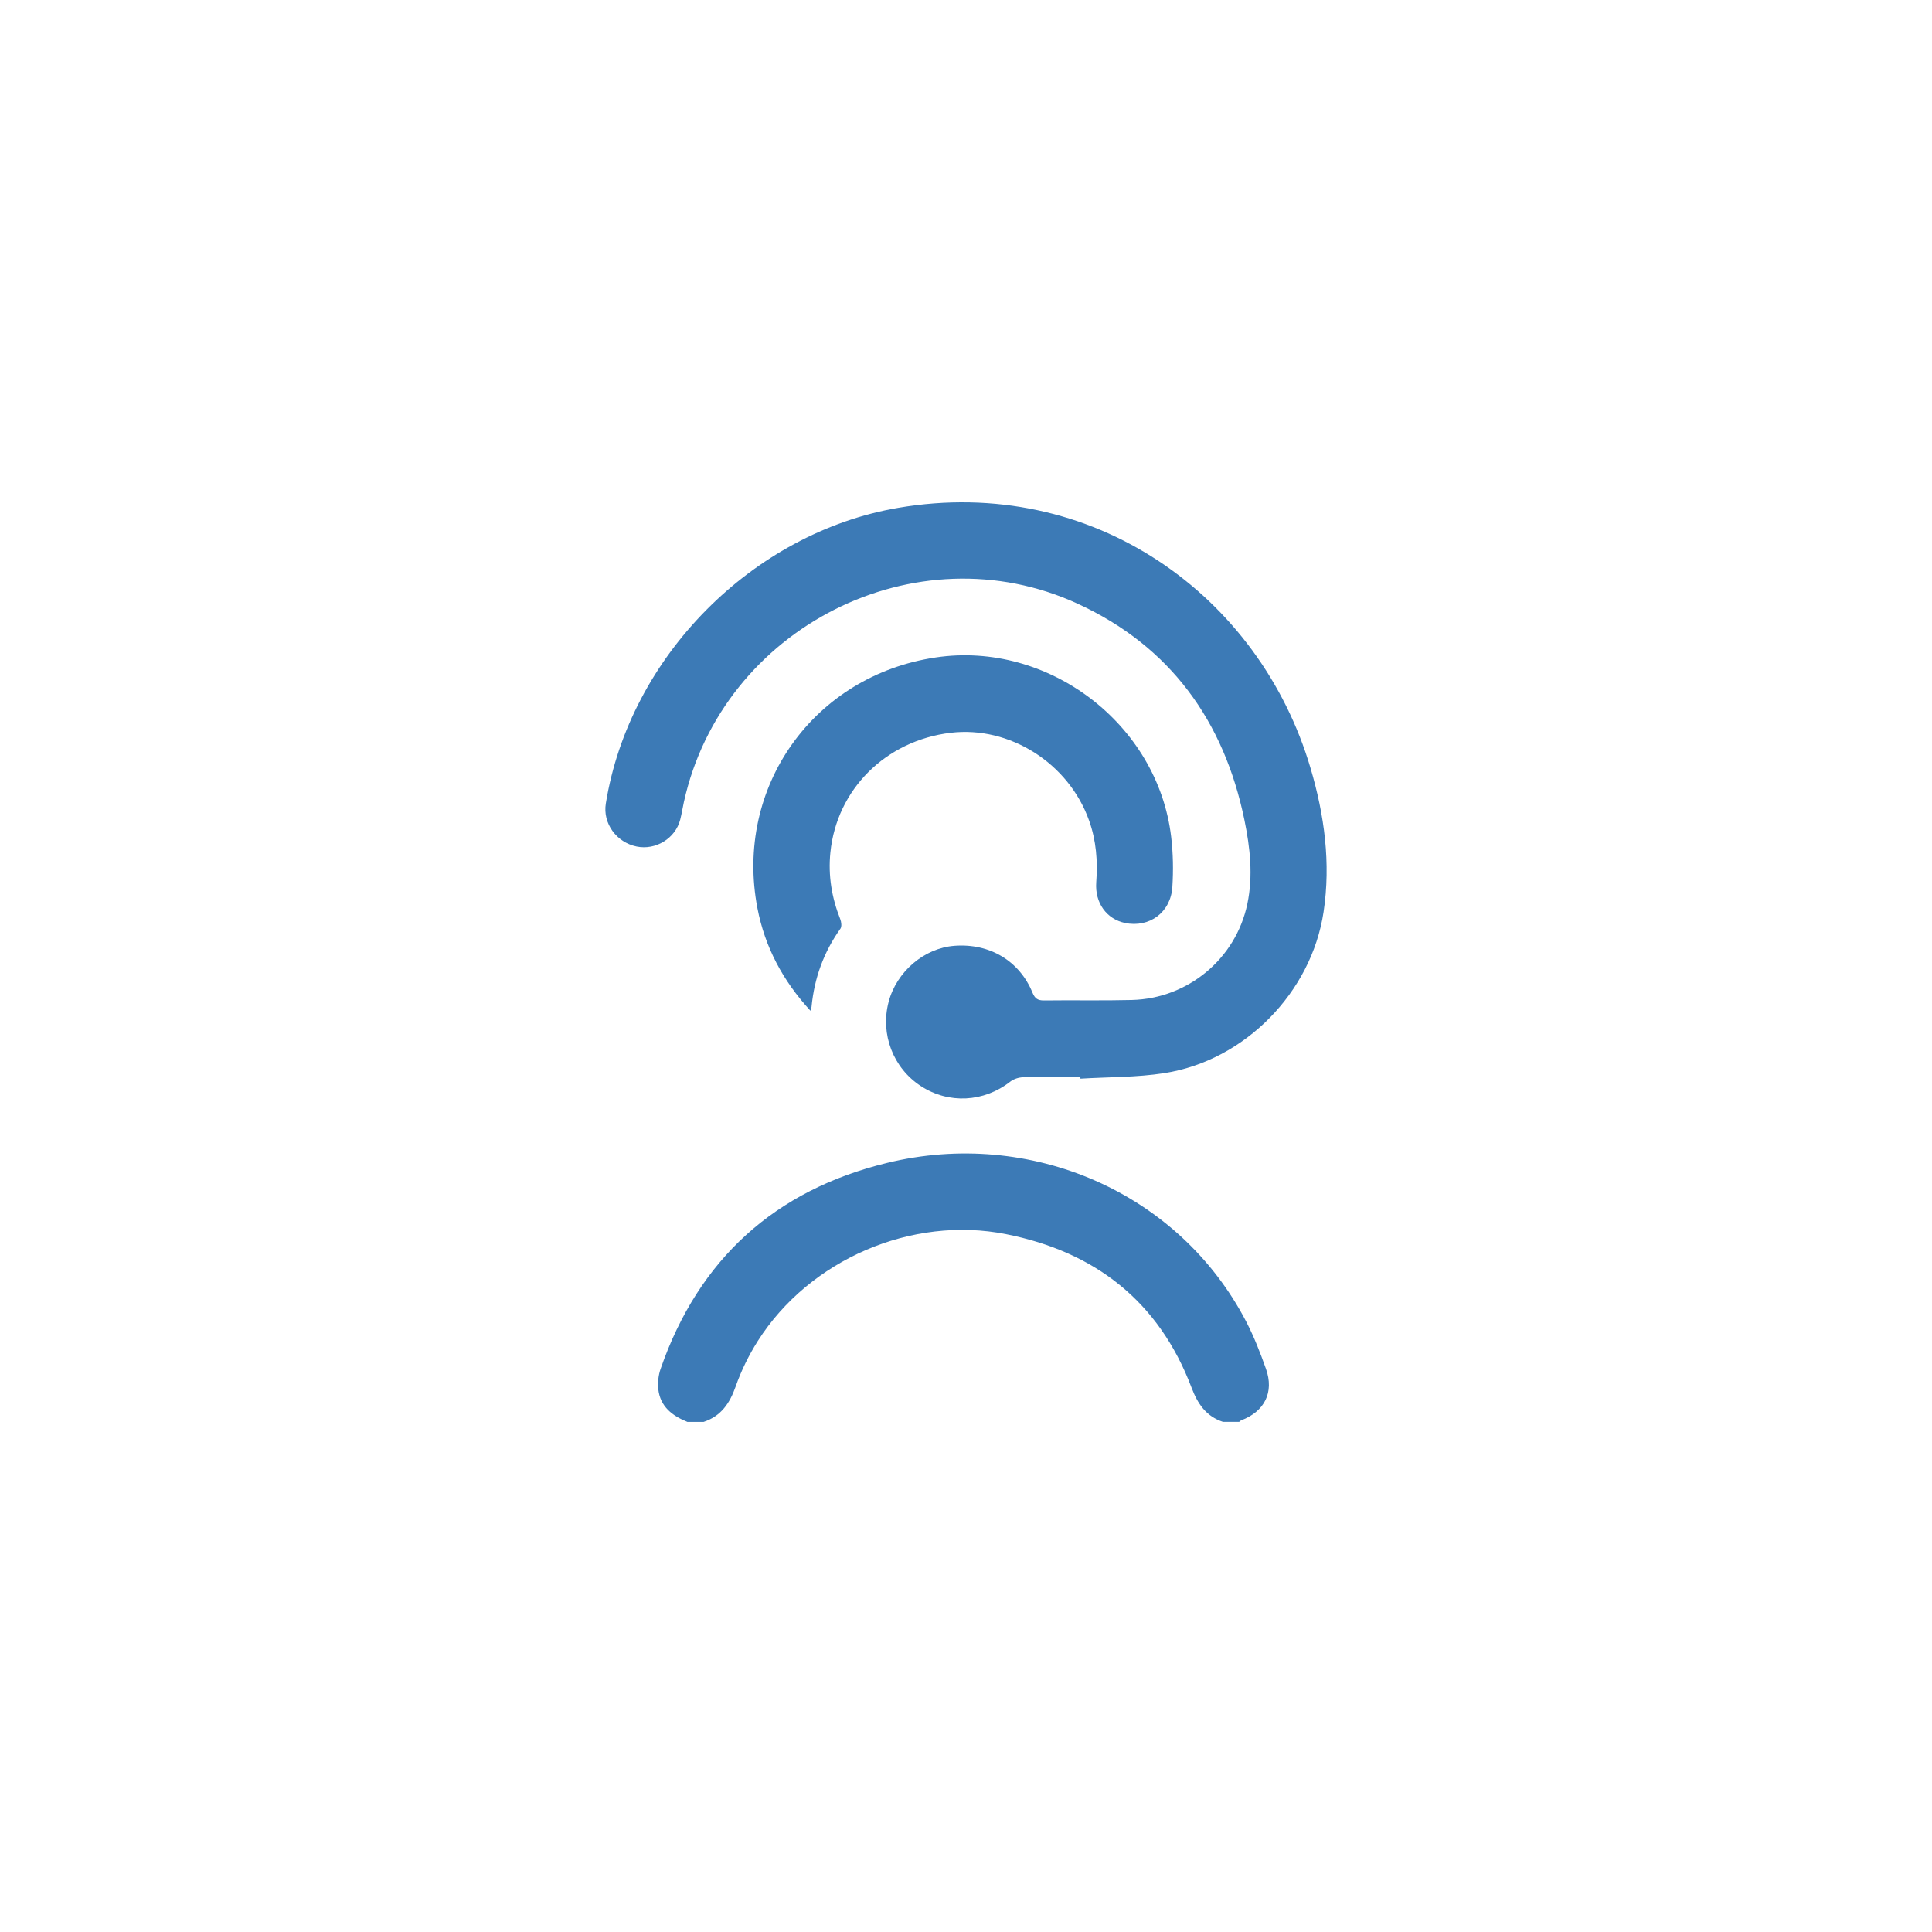 <svg width="150" height="150" viewBox="0 0 150 150" fill="none" xmlns="http://www.w3.org/2000/svg">
<path d="M94.963 110.397C93.643 109.964 92.99 109.004 92.504 107.719C89.966 101.031 85.013 97.187 78.107 95.819C70.783 94.367 62.856 97.793 58.84 104.107C58.139 105.214 57.545 106.42 57.113 107.656C56.651 108.97 55.969 109.954 54.624 110.397H53.372C52.199 109.924 51.257 109.211 51.109 107.852C51.055 107.341 51.119 106.775 51.286 106.287C54.246 97.753 60.181 92.403 68.874 90.287C79.982 87.58 91.532 92.541 96.765 102.631C97.369 103.797 97.85 105.037 98.291 106.282C98.934 108.098 98.183 109.585 96.367 110.274C96.308 110.298 96.264 110.353 96.21 110.392H94.959L94.963 110.397Z" fill="#3C7AB6"/>
<path d="M83.875 83.624C82.392 83.624 80.91 83.604 79.428 83.638C79.094 83.648 78.701 83.771 78.436 83.978C76.384 85.582 73.655 85.73 71.49 84.318C69.345 82.92 68.339 80.297 68.987 77.806C69.6 75.444 71.75 73.608 74.107 73.431C76.826 73.224 79.148 74.597 80.159 77.063C80.35 77.526 80.566 77.678 81.057 77.674C83.33 77.644 85.603 77.698 87.871 77.639C92.229 77.531 95.95 74.44 96.844 70.178C97.3 68.002 97.059 65.812 96.618 63.672C95.037 55.969 90.845 50.172 83.674 46.874C71.112 41.096 56.087 48.725 53.097 62.269C52.999 62.722 52.926 63.184 52.813 63.632C52.44 65.094 50.908 66.029 49.426 65.724C47.85 65.399 46.79 63.918 47.035 62.392C48.866 50.984 58.448 41.357 69.733 39.428C84.837 36.849 97.796 46.224 101.752 59.646C102.827 63.283 103.333 67.008 102.763 70.798C101.826 77.048 96.637 82.349 90.389 83.319C88.249 83.653 86.054 83.614 83.885 83.747C83.885 83.707 83.885 83.663 83.88 83.624H83.875Z" fill="#3C7AB6"/>
<path d="M62.92 78.471C60.77 76.133 59.385 73.519 58.806 70.512C57 61.107 63.17 52.45 72.658 51.042C81.381 49.743 89.888 56.205 90.928 64.966C91.081 66.25 91.105 67.564 91.022 68.859C90.899 70.842 89.235 72.053 87.345 71.659C85.927 71.364 84.994 70.109 85.112 68.499C85.234 66.856 85.112 65.256 84.552 63.696C82.962 59.242 78.372 56.343 73.802 56.894C68.756 57.505 64.966 61.294 64.471 66.181C64.289 67.983 64.574 69.69 65.237 71.364C65.325 71.585 65.364 71.94 65.251 72.102C63.95 73.923 63.224 75.946 63.008 78.165C63.003 78.234 62.974 78.298 62.925 78.471H62.92Z" fill="#3C7AB6"/>
</svg>
